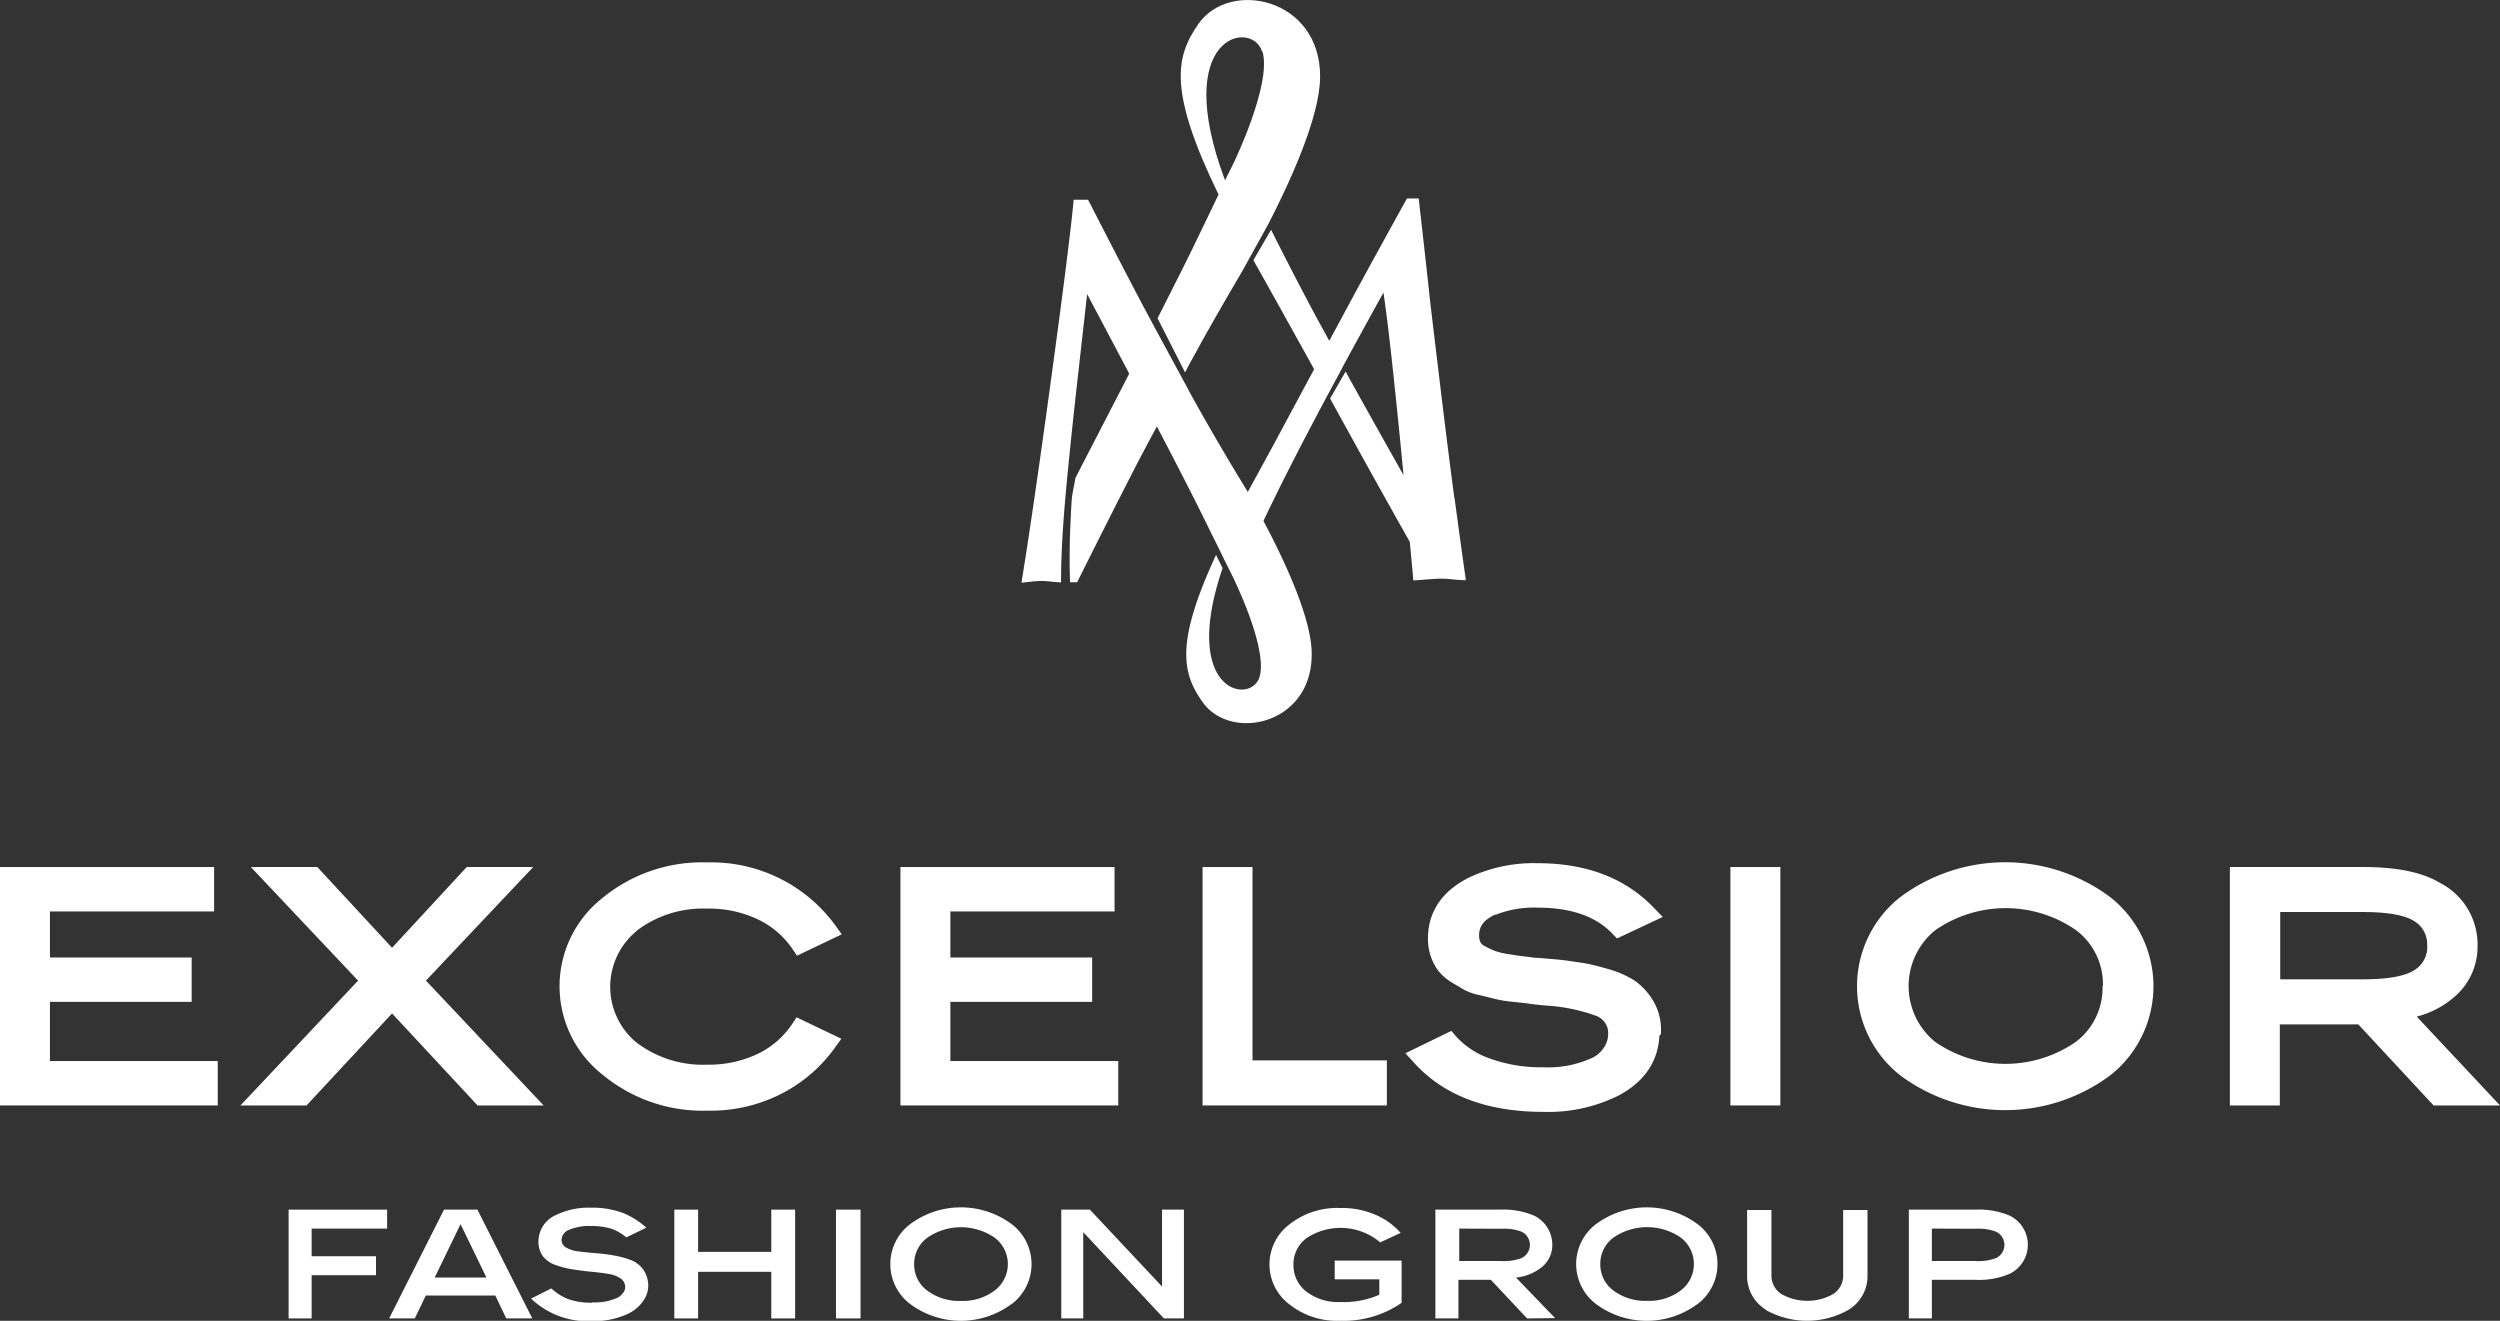 <?xml version="1.0" encoding="UTF-8"?> <svg xmlns="http://www.w3.org/2000/svg" viewBox="0 0 308.38 162.92"><rect x="0" y="0" width="308.38" height="162.92" fill="#333333" stroke="none"/> <defs> <style>.cls-1{fill:#fff;}</style> </defs> <g id="Слой_2" data-name="Слой 2"> <g id="Слой_1-2" data-name="Слой 1"> <polygon class="cls-1" points="6.16 123.58 23.64 123.58 23.64 118.11 6.16 118.11 6.16 112.43 26.41 112.43 26.41 106.95 0 106.95 0 136.36 26.86 136.36 26.86 130.88 6.16 130.88 6.16 123.58"></polygon> <polygon class="cls-1" points="65.77 106.95 57.57 106.95 48.36 116.91 39.14 106.95 30.94 106.95 44.17 120.96 29.66 136.36 37.81 136.36 48.36 125.01 58.91 136.36 67.06 136.36 52.54 120.96 65.77 106.95"></polygon> <path class="cls-1" d="M78.53,114.81a13.52,13.52,0,0,1,8.71-2.73,14,14,0,0,1,6.34,1.37A10.68,10.68,0,0,1,97.71,117l.6.89,5.52-2.64-.86-1.2a18.95,18.95,0,0,0-15.73-7.67,19.34,19.34,0,0,0-12.95,4.41,13.85,13.85,0,0,0,0,21.74A19.33,19.33,0,0,0,87.24,137a19.17,19.17,0,0,0,9.43-2.23,18.48,18.48,0,0,0,6.25-5.44l.86-1.2-5.52-2.64-.59.89a10.68,10.68,0,0,1-4.13,3.58,14,14,0,0,1-6.33,1.37,13.52,13.52,0,0,1-8.68-2.72,8.9,8.9,0,0,1,0-13.77"></path> <polygon class="cls-1" points="117.23 123.58 134.72 123.58 134.72 118.11 117.23 118.11 117.23 112.43 137.48 112.43 137.48 106.95 111.07 106.95 111.07 136.36 137.94 136.36 137.94 130.88 117.23 130.88 117.23 123.58"></polygon> <polygon class="cls-1" points="154.5 106.95 148.34 106.95 148.34 136.36 171.07 136.36 171.07 130.8 154.5 130.8 154.5 106.95"></polygon> <path class="cls-1" d="M184.47,112.85a12.75,12.75,0,0,1,5.23-.89c4.05,0,7.13,1.07,9.14,3.16l.62.64,5.64-2.65-1.21-1.25c-3.48-3.57-8.25-5.38-14.19-5.38a18.62,18.62,0,0,0-8.56,1.8c-3.29,1.68-5,4.21-5,7.52a6.85,6.85,0,0,0,.34,2.14,6.77,6.77,0,0,0,.87,1.72,6.16,6.16,0,0,0,1.56,1.42c.31.19.58.36.83.5a6.42,6.42,0,0,1,.56.34,6.68,6.68,0,0,0,2.18.82l1.08.27.77.19a15.57,15.57,0,0,0,2.32.38l1.23.13.65.08c.32.06.93.13,2.17.25a21.53,21.53,0,0,1,6.22,1.28,2.25,2.25,0,0,1,1.45,2.26,3,3,0,0,1-.51,1.62,3.55,3.55,0,0,1-1.46,1.29,13,13,0,0,1-6,1.16,18.56,18.56,0,0,1-6.6-1.07,10.2,10.2,0,0,1-4.15-2.69l-.62-.73-5.67,2.76,1.12,1.23c3.64,4,9,6,15.87,6a19.44,19.44,0,0,0,9.28-2c3.2-1.7,4.9-4.19,5.06-7.4l.2-.2V127a7,7,0,0,0-1-3.61,8.11,8.11,0,0,0-2.26-2.43,12.23,12.23,0,0,0-3.23-1.42c-.62-.18-1.22-.34-1.79-.48s-1.13-.25-1.63-.32l-1.62-.24c-.63-.08-1.28-.15-1.93-.2l-1.66-.14c-.46,0-.87-.07-1.26-.13-.75-.07-1.54-.19-2.37-.33a8.55,8.55,0,0,1-1.81-.43,11.31,11.31,0,0,1-1.28-.62.93.93,0,0,1-.45-.46,1.92,1.92,0,0,1-.15-.81c0-.72.2-1.76,2-2.57"></path> <rect class="cls-1" x="213.45" y="106.95" width="6.16" height="29.41"></rect> <path class="cls-1" d="M260.35,110.7a21.65,21.65,0,0,0-26,0,14,14,0,0,0,0,21.91,21.69,21.69,0,0,0,26,0,14,14,0,0,0,0-21.91m-1,10.92a8.34,8.34,0,0,1-3.27,6.88,15.23,15.23,0,0,1-17.4,0,8.88,8.88,0,0,1,0-13.73h0a15.22,15.22,0,0,1,17.45,0,8.35,8.35,0,0,1,3.27,6.89"></path> <path class="cls-1" d="M298.11,125.4a11.34,11.34,0,0,0,4.9-2.66,8.14,8.14,0,0,0,2.6-6.09,8.54,8.54,0,0,0-4.66-7.76c-2.21-1.31-5.3-1.94-9.47-1.94H275.06v29.41h6.16v-10h9.68l9.29,10h8.19Zm1.29-8.75a3.32,3.32,0,0,1-1.67,3.07c-.79.49-2.5,1.08-6.2,1.08H281.27v-8.3h10.26c3.7,0,5.41.59,6.2,1.08h0a3.3,3.3,0,0,1,1.66,3.06"></path> <polygon class="cls-1" points="46.38 157.3 38.44 157.3 38.44 162.63 35.6 162.63 35.6 149.21 47.75 149.21 47.75 151.55 38.44 151.55 38.44 154.96 46.38 154.96 46.38 157.3"></polygon> <path class="cls-1" d="M61.1,159.81H52.52l-1.35,2.82H48l6.77-13.42h4.12l6.77,13.42H62.45Zm-7.48-2.22H60L56.81,151Z"></path> <path class="cls-1" d="M73.09,160.65a6.55,6.55,0,0,0,3.19-.63,2.19,2.19,0,0,0,.59-.55,1.14,1.14,0,0,0,.25-.67,1.29,1.29,0,0,0-.58-1.11,3.67,3.67,0,0,0-1.54-.56c-.63-.11-1.33-.19-2.08-.26s-1.52-.17-2.27-.29a11.2,11.2,0,0,1-2.09-.53A3.32,3.32,0,0,1,67,155a3,3,0,0,1-.58-1.91,3.55,3.55,0,0,1,2.18-3.22,9.13,9.13,0,0,1,4.24-.9,10.75,10.75,0,0,1,4,.65,9.8,9.8,0,0,1,2.89,1.82l-2.48,1.19a5.68,5.68,0,0,0-1.92-1.09,8.67,8.67,0,0,0-2.48-.31,6.27,6.27,0,0,0-2.68.48,1.39,1.39,0,0,0-.9,1.19,1.07,1.07,0,0,0,.59,1,4,4,0,0,0,1.53.47c.64.08,1.33.15,2.09.21a22,22,0,0,1,2.27.29,10.64,10.64,0,0,1,2.09.57,3.35,3.35,0,0,1,1.53,1.2,3.47,3.47,0,0,1,.59,2,3.24,3.24,0,0,1-.66,1.89,4.73,4.73,0,0,1-1.8,1.51,9.87,9.87,0,0,1-4.42.92,10.1,10.1,0,0,1-7.57-2.78l2.5-1.25a6.65,6.65,0,0,0,2.14,1.34,8.62,8.62,0,0,0,2.93.42"></path> <polygon class="cls-1" points="95.14 162.63 95.14 156.88 86.11 156.88 86.11 162.63 83.18 162.63 83.18 149.21 86.11 149.21 86.11 154.42 95.14 154.42 95.14 149.21 98.08 149.21 98.08 162.63 95.14 162.63"></polygon> <rect class="cls-1" x="103.12" y="149.21" width="3.03" height="13.42"></rect> <path class="cls-1" d="M124.74,160.88a10.47,10.47,0,0,1-12.43,0,6.18,6.18,0,0,1,0-9.91,10.5,10.5,0,0,1,12.44,0,6.18,6.18,0,0,1,0,9.92m-10.38-1.7a6.54,6.54,0,0,0,4.17,1.28,6.46,6.46,0,0,0,4.16-1.29,4.07,4.07,0,0,0,0-6.5,7.31,7.31,0,0,0-8.32,0,4,4,0,0,0-1.62,3.25,4,4,0,0,0,1.61,3.26"></path> <polygon class="cls-1" points="143.34 149.21 146.04 149.21 146.04 162.63 143.57 162.63 133.62 151.99 133.62 162.63 130.91 162.63 130.91 149.21 134.44 149.21 143.34 158.7 143.34 149.21"></polygon> <path class="cls-1" d="M165.3,162.92a9.44,9.44,0,0,1-6.22-2,6.18,6.18,0,0,1,0-9.91,9.49,9.49,0,0,1,6.22-2,10.39,10.39,0,0,1,4.47.88,8.53,8.53,0,0,1,3,2.19l-2.52,1.17a7.58,7.58,0,0,0-9.12-.5,4,4,0,0,0-1.58,3.26,4.08,4.08,0,0,0,1.58,3.3,6.42,6.42,0,0,0,4.19,1.3,11,11,0,0,0,4.82-.9v-1.9h-5.5V155.5h8.25v5.21a12.58,12.58,0,0,1-7.57,2.21"></path> <path class="cls-1" d="M188.37,162.63l-4.47-4.76h-4v4.76h-2.84V149.21h8a9.64,9.64,0,0,1,4.17.74,4,4,0,0,1,1.67,1.52,4,4,0,0,1,.58,2.07,3.48,3.48,0,0,1-1.2,2.68,6,6,0,0,1-3.28,1.37l4.82,5ZM180,151.55v4h5.19a6.14,6.14,0,0,0,2.49-.36,1.8,1.8,0,0,0,0-3.26,6.14,6.14,0,0,0-2.49-.36Z"></path> <path class="cls-1" d="M209.35,160.88a10.48,10.48,0,0,1-12.44,0,6.18,6.18,0,0,1,0-9.91,10.52,10.52,0,0,1,12.45,0,6.18,6.18,0,0,1,0,9.92M199,159.18a6.58,6.58,0,0,0,4.17,1.28,6.49,6.49,0,0,0,4.17-1.29,4.09,4.09,0,0,0,0-6.5,7.32,7.32,0,0,0-8.33,0,4,4,0,0,0-1.61,3.25,4,4,0,0,0,1.6,3.26"></path> <path class="cls-1" d="M217.85,161.57a4.87,4.87,0,0,1-2.34-4.31v-8h3v8a2.71,2.71,0,0,0,1.19,2.34,6.51,6.51,0,0,0,6.47,0,2.71,2.71,0,0,0,1.19-2.34v-8h3v8a4.87,4.87,0,0,1-2.34,4.31,10.37,10.37,0,0,1-10.23,0"></path> <path class="cls-1" d="M243.71,157.87H238.3v4.76h-2.84V149.21h8.25a9.63,9.63,0,0,1,4.18.74,4,4,0,0,1,1.67,1.52,4,4,0,0,1,0,4.14,4,4,0,0,1-1.67,1.52,9.63,9.63,0,0,1-4.18.74m-5.41-6.32v4h5.41a6.16,6.16,0,0,0,2.5-.36,1.8,1.8,0,0,0,0-3.26,6.16,6.16,0,0,0-2.5-.36Z"></path> <path class="cls-1" d="M142.78,39.24l3.4,6.7.59-1.12c2-3.71,4.18-7.49,6.44-11.33v0l3.22-5.81c2.53-4.91,6.42-13.23,6.41-18.25,0-9.7-11.14-12-15-6.5C145,7,144.08,11.18,150.31,24l-2.38,4.94c-1.06,2.23-2.79,5.7-5.15,10.33M155.72,6.32c1.22,4-3.61,13.92-3.61,13.92l-1,2c-6.74-18,3.34-19.87,4.56-15.9"></path> <path class="cls-1" d="M179.39,61.37q-.73-5.46-1.65-13.08T176.39,37Q176,33.32,175,24.48h-1.45c-1.41,2.54-2.88,5.23-4.41,8-1.37,2.51-3.13,5.77-5.17,9.56-.86-1.57-1.73-3.14-2.55-4.7q-2.56-4.86-4.63-9l-2.18,3.75,3.32,5.94,4.17,7.51-5,9.31c-1.73,3.19-2.8,5.13-3.18,5.83q-3.68-6-6.91-11.82c-.4-.73-.77-1.45-1.17-2.18l-3.51-6.47c-.52-1-1.08-2-1.6-3q-3.06-5.82-6.51-12.57h-1.78q-.44,4.91-2.69,21.45T126,71.88l1.2-.13a12.51,12.51,0,0,1,1.28-.09,10,10,0,0,1,1.11.08l1.29.11c0-2,.08-4.26.25-6.8s.43-5.39.75-8.56.73-7,1.22-11.32.82-7.35,1-8.89c1.91,3.6,3.64,6.86,5.19,9.81-1.94,3.78-4.13,8-6.64,12.88v-.06c-.08.8-.39,1.74-.47,3-.21,3.66-.3,6.11-.19,9.91l.88,0q3.75-7.53,7.07-14c.89-1.74,1.84-3.48,2.76-5.22,2.54,4.86,4.37,8.43,5.46,10.64l1.48,3h0l.71,1.42h0l.77,1.59v0L152,71s.33.68.79,1.71l0,0h0c1.23,2.77,3.35,8.16,2.58,10.77-1,3.52-9.81,2-4.56-13.4L150,68.45c-5.06,10.94-4.17,14.63-1.63,18.19,3.5,4.88,13.51,2.74,13.43-6,0-4.52-3.62-12-5.95-16.38.11-.22.19-.42.3-.64q1.81-3.78,4.08-8.17,2.15-4.16,4.42-8.36c.34-.62.69-1.26,1-1.88h0c1.45-2.67,3.08-5.65,5-9.12.33,2.2.69,5.12,1.08,8.73s.86,8.14,1.38,13.57v.19c-2.48-4.4-4.62-8.23-6.41-11.44-.25-.44-.47-.88-.71-1.32l-1.92,3.34.84,1.53q4.06,7.37,6.66,12c.81,1.46,1.55,2.76,2.33,4.15.17,1.75.32,3.36.44,4.76l1.59-.12c.74-.06,1.29-.09,1.64-.1s.85,0,1.53.08,1.25.09,1.72.11q-.68-4.77-1.41-10.22"></path> </g> </g> </svg> 
